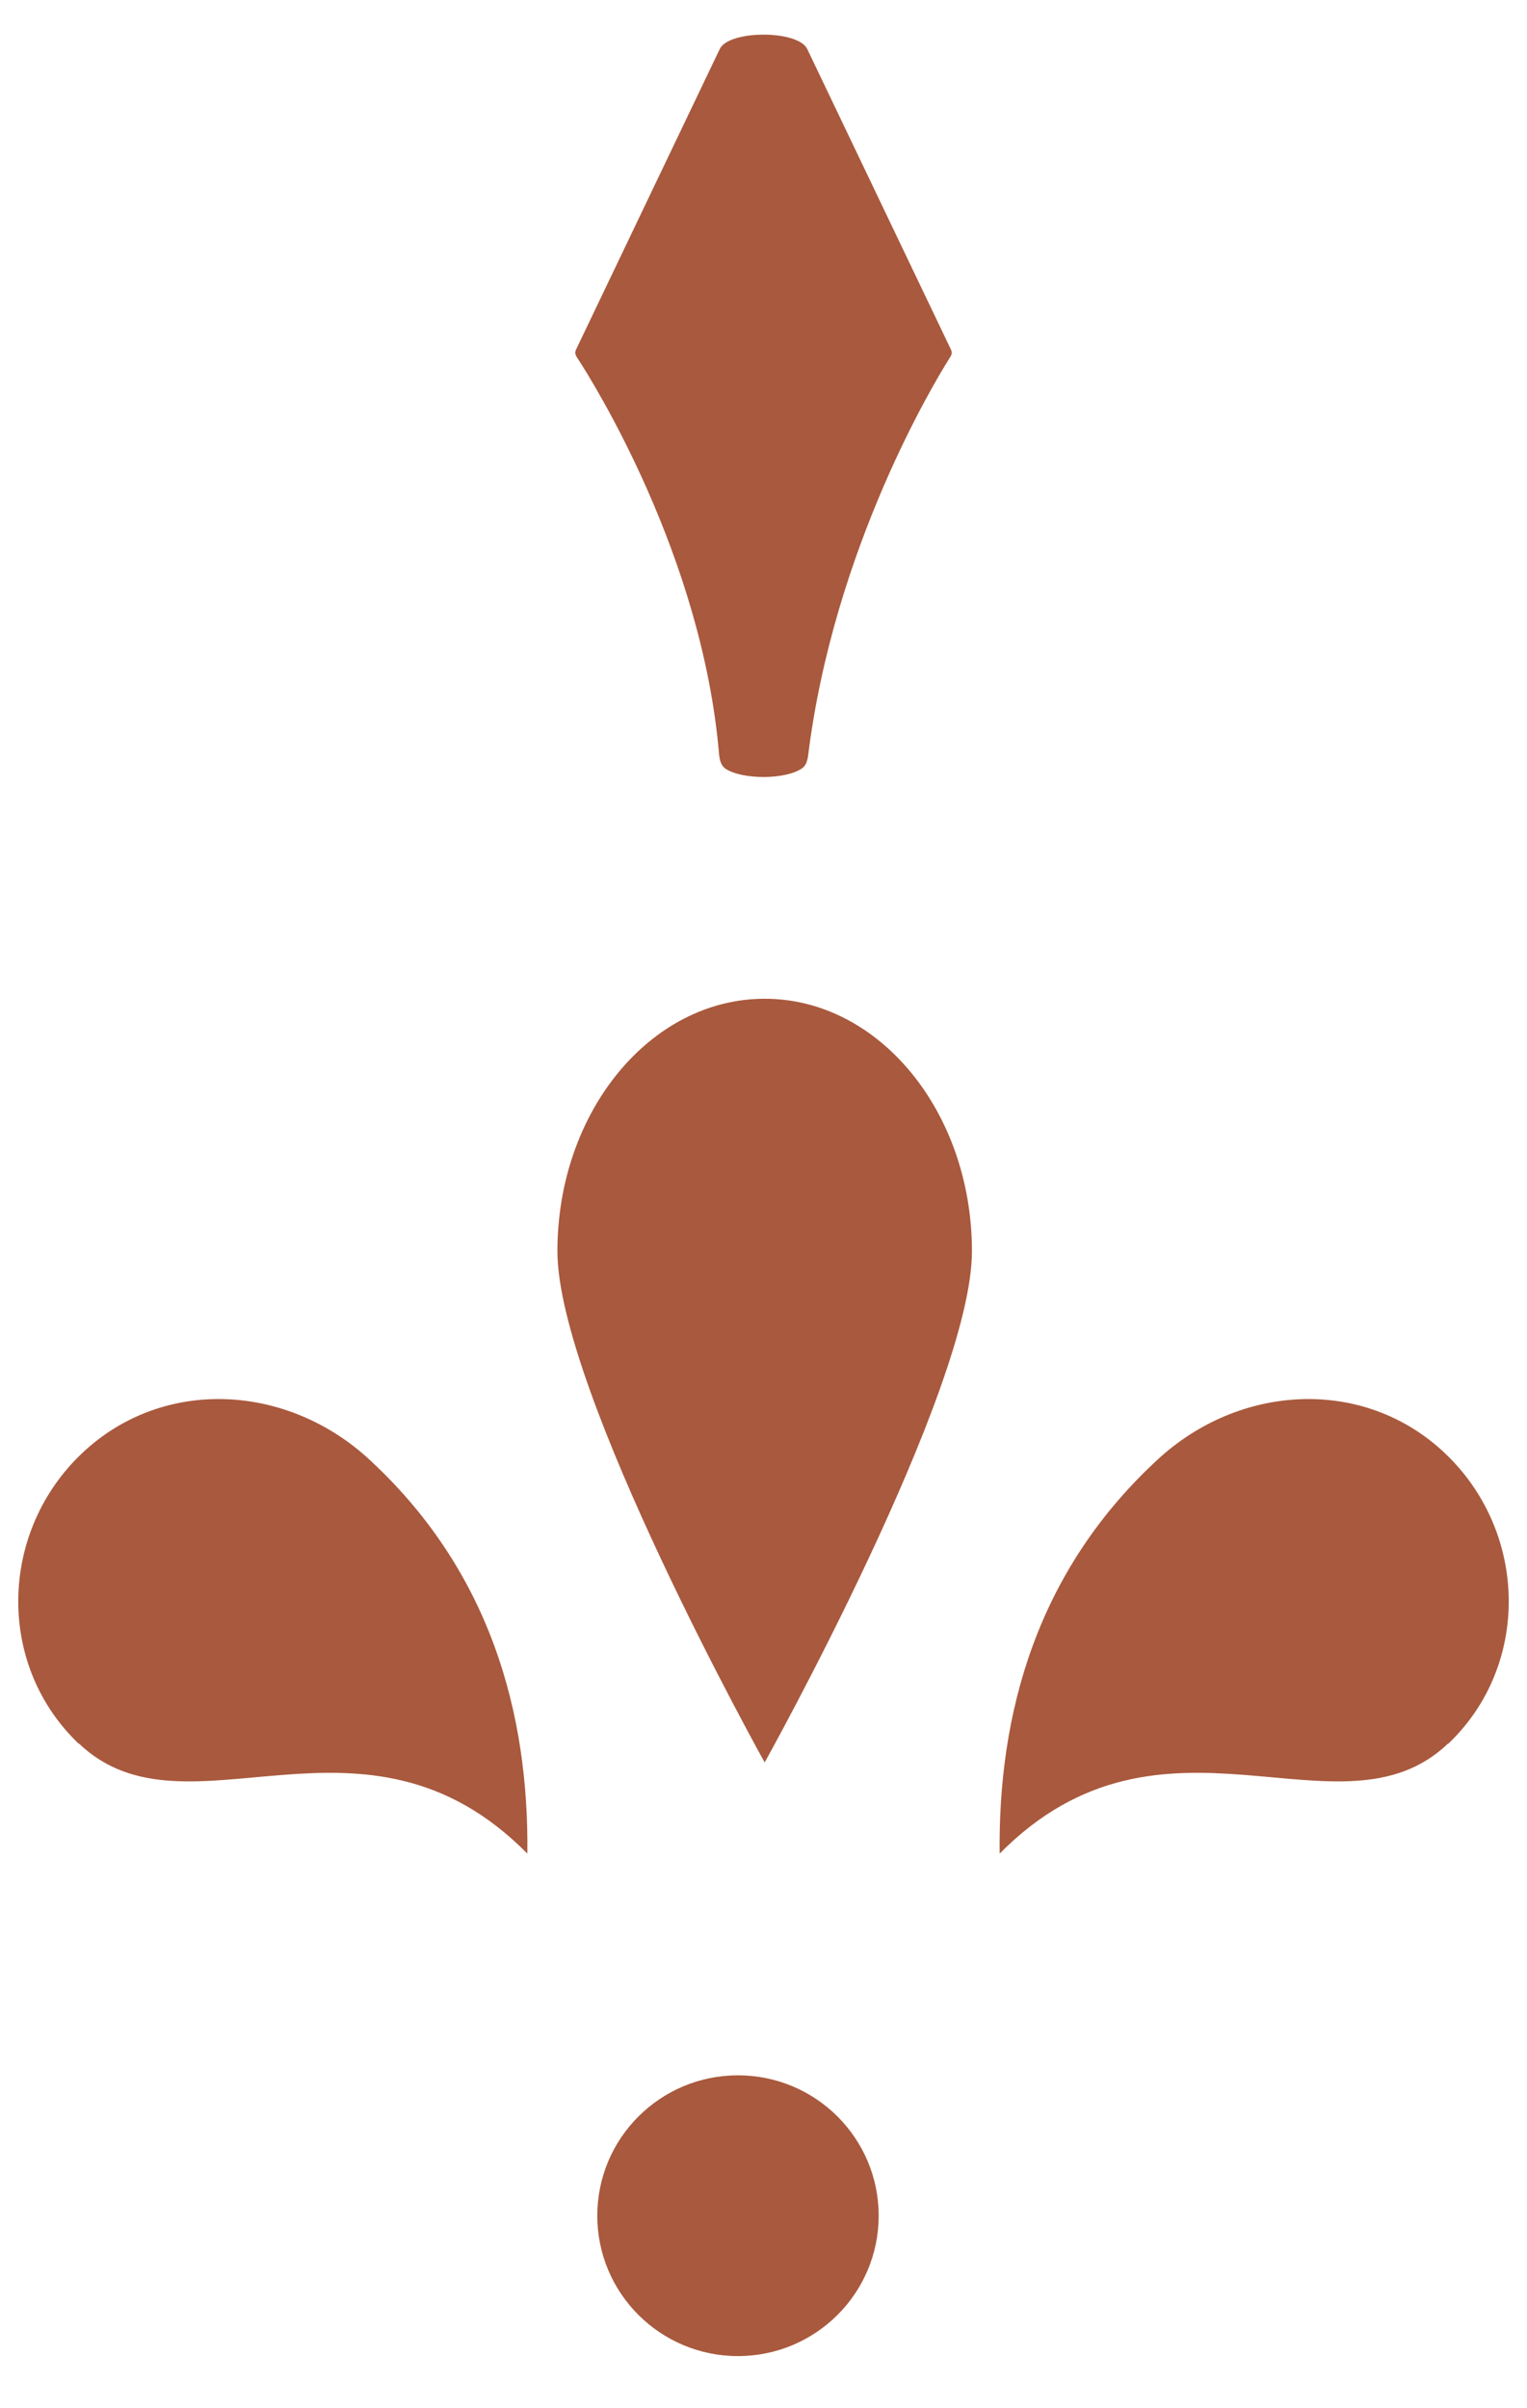 <?xml version="1.0" encoding="UTF-8"?> <svg xmlns="http://www.w3.org/2000/svg" width="26" height="41" viewBox="0 0 26 41" fill="none"> <path d="M16.549 21.303C16.549 23.675 13.02 30.006 13.02 30.006C13.02 30.006 9.491 23.675 9.491 21.303C9.491 18.93 11.073 17.004 13.02 17.004C14.968 17.004 16.549 18.93 16.549 21.303Z" fill="#A9593D"></path> <path d="M24.655 29.685C22.819 31.438 19.813 28.732 17.021 31.558C16.994 29.198 17.635 26.732 19.766 24.799C21.189 23.533 23.306 23.453 24.662 24.799C26.018 26.146 26.045 28.365 24.662 29.685L24.655 29.685Z" fill="#A9593D"></path> <path d="M1.345 29.685C3.182 31.438 6.187 28.732 8.979 31.558C9.006 29.198 8.365 26.732 6.234 24.799C4.811 23.533 2.694 23.453 1.338 24.799C-0.018 26.146 -0.045 28.365 1.338 29.685L1.345 29.685Z" fill="#A9593D"></path> <path d="M10.17 37.723C10.17 39.043 11.242 40.113 12.565 40.113C13.888 40.113 14.961 39.043 14.961 37.723C14.961 36.403 13.888 35.333 12.565 35.333C11.242 35.333 10.17 36.403 10.17 37.723Z" fill="#A9593D"></path> <path d="M16.191 5.95C16.2 5.971 16.205 5.991 16.204 6.012C16.202 6.047 16.182 6.075 16.163 6.105C15.926 6.481 14.202 9.318 13.761 12.854C13.75 12.939 13.729 13.029 13.659 13.079C13.386 13.275 12.644 13.278 12.355 13.089C12.274 13.036 12.252 12.933 12.243 12.836C11.956 9.469 10.101 6.511 9.84 6.109C9.819 6.077 9.796 6.045 9.796 6.007C9.796 5.988 9.8 5.969 9.809 5.95L12.255 0.835C12.411 0.508 13.589 0.508 13.745 0.835L16.191 5.95Z" fill="#A9593D"></path> </svg> 